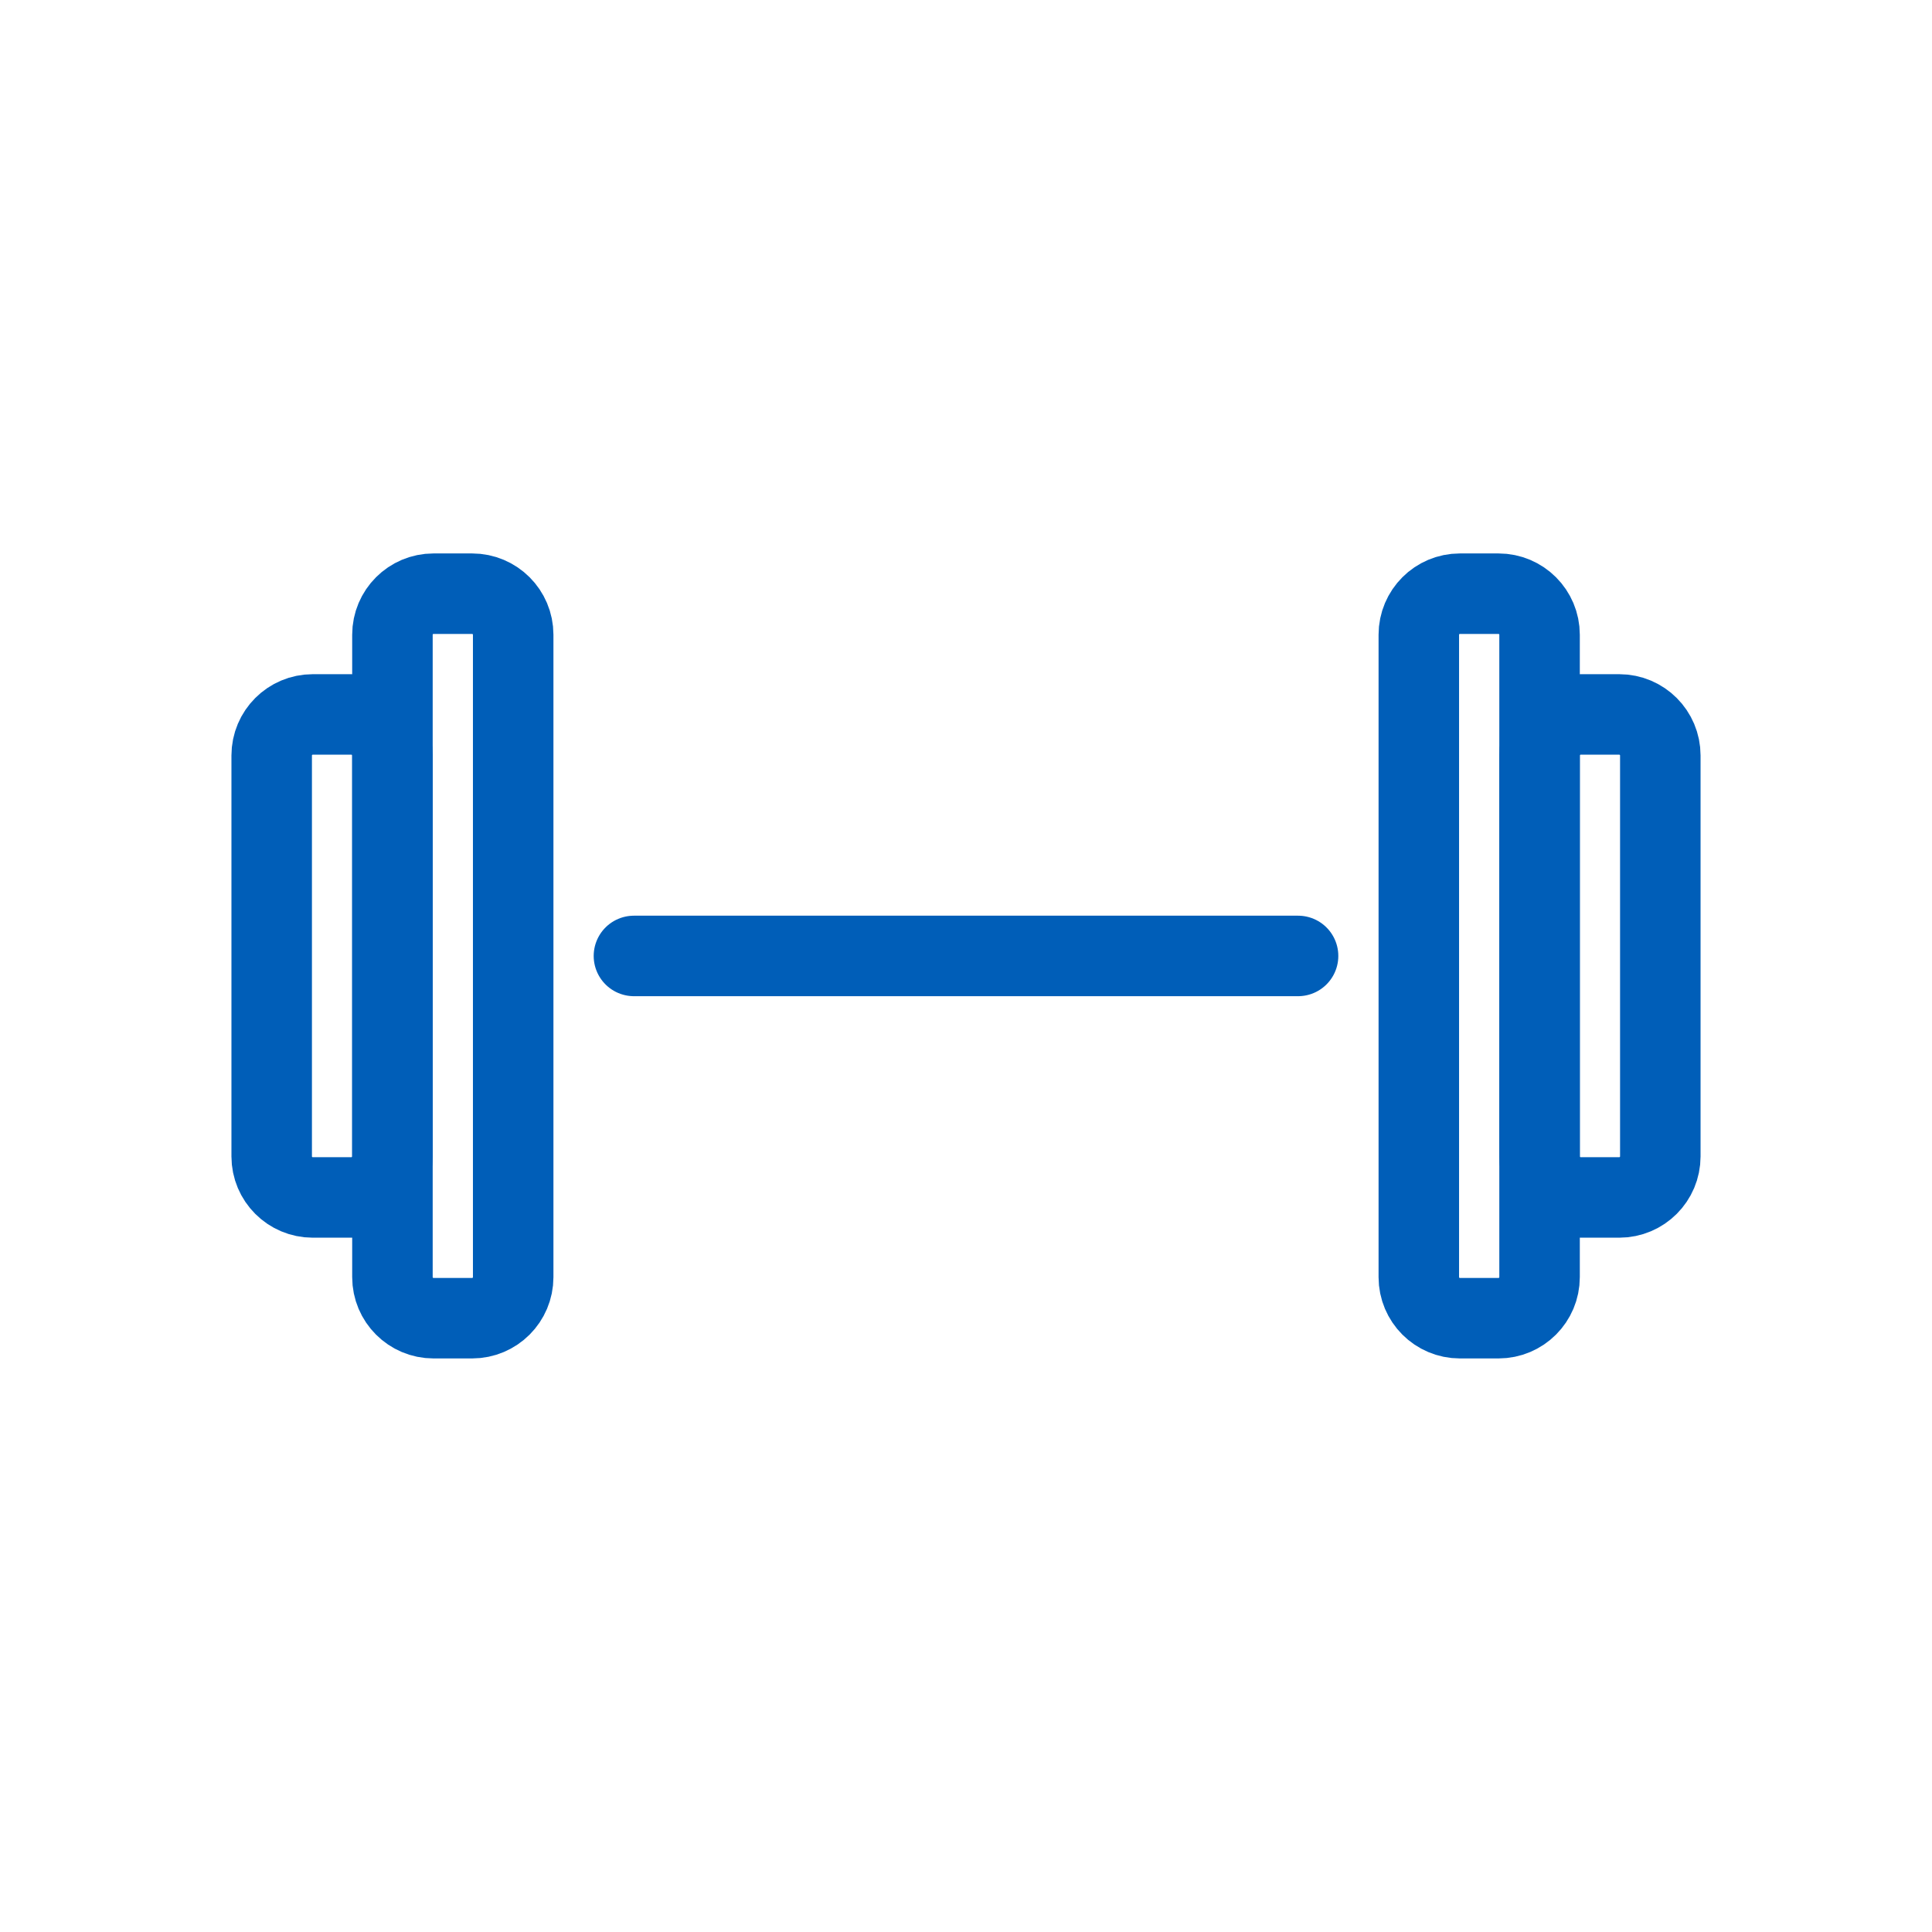 <svg width="48" height="48" viewBox="0 0 48 48" fill="none" xmlns="http://www.w3.org/2000/svg">
<path d="M11.73 14.75H10.77C10.207 14.75 9.75 15.207 9.75 15.77V31.73C9.75 32.293 10.207 32.75 10.77 32.75H11.73C12.293 32.75 12.75 32.293 12.75 31.73V15.77C12.75 15.207 12.293 14.75 11.73 14.75Z" stroke="#005EB8" stroke-width="2" stroke-linecap="round" stroke-linejoin="round"/>
<path d="M8.73 17.75H7.77C7.207 17.75 6.75 18.207 6.75 18.77V28.73C6.75 29.293 7.207 29.75 7.77 29.75H8.73C9.293 29.75 9.75 29.293 9.75 28.73V18.77C9.75 18.207 9.293 17.75 8.73 17.75Z" stroke="#005EB8" stroke-width="2" stroke-linecap="round" stroke-linejoin="round"/>
<path d="M36.27 32.75H37.23C37.793 32.75 38.25 32.293 38.25 31.73V15.77C38.25 15.207 37.793 14.75 37.23 14.75H36.27C35.707 14.75 35.25 15.207 35.25 15.77V31.73C35.25 32.293 35.707 32.75 36.27 32.75Z" stroke="#005EB8" stroke-width="2" stroke-linecap="round" stroke-linejoin="round"/>
<path d="M39.27 29.75H40.23C40.793 29.75 41.25 29.293 41.25 28.73V18.77C41.25 18.207 40.793 17.75 40.23 17.75H39.27C38.707 17.75 38.25 18.207 38.25 18.77V28.73C38.25 29.293 38.707 29.75 39.27 29.75Z" stroke="#005EB8" stroke-width="2" stroke-linecap="round" stroke-linejoin="round"/>
<path d="M15.75 23.75H32.25" stroke="#005EB8" stroke-width="2" stroke-linecap="round" stroke-linejoin="round"/>
</svg>
